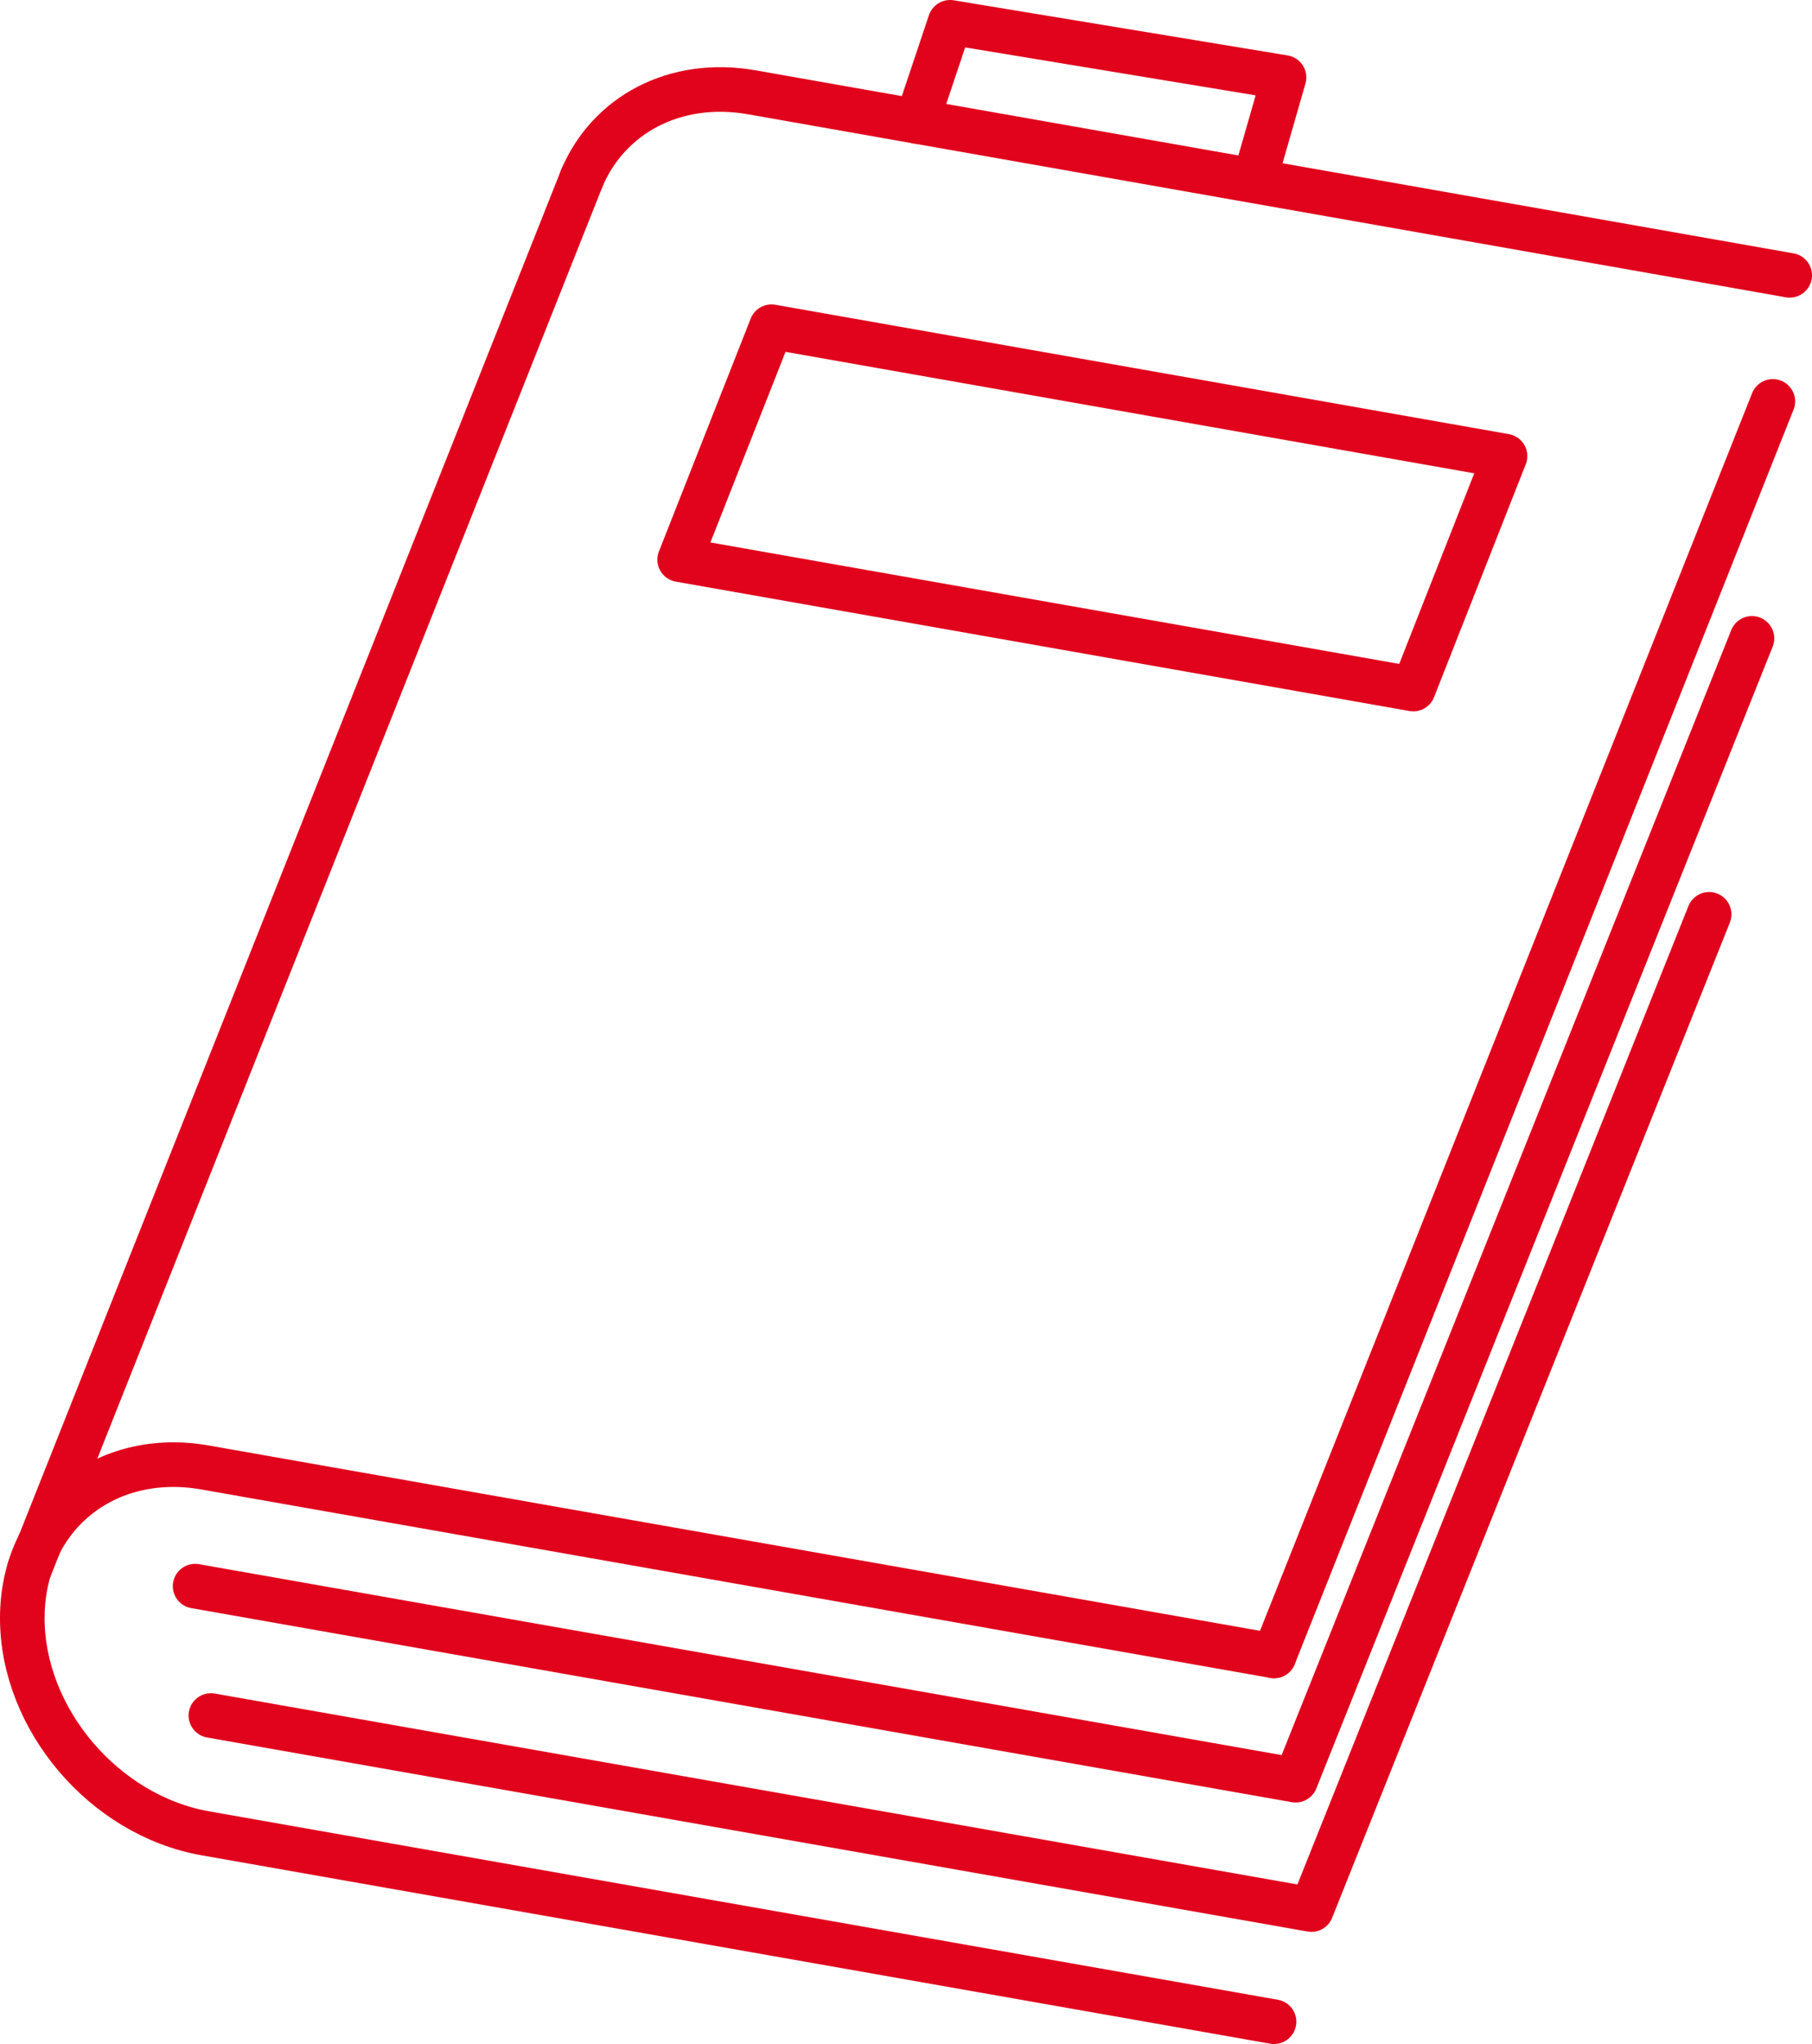 <?xml version="1.0" encoding="UTF-8"?>
<svg xmlns="http://www.w3.org/2000/svg" version="1.1" viewBox="0 0 203.1 229.1">
  <defs>
    <style>
      .cls-1 {
        fill: none;
        stroke: #e1031c;
        stroke-linecap: round;
        stroke-linejoin: round;
        stroke-width: 5px;
      }
    </style>
  </defs>
  <!-- Generator: Adobe Illustrator 28.6.0, SVG Export Plug-In . SVG Version: 1.2.0 Build 709)  -->
  <g>
    <g id="_レイヤー_1" data-name="レイヤー_1">
      <g>
        <path class="cls-1" d="M142.8,226.6l-119.8-21.12c-11.32-2-20.5-12.79-20.5-24.11h0c0-11.32,9.18-18.88,20.5-16.89l119.8,21.12"/>
        <path class="cls-1" d="M65.21,19.98c2.99-7.08,10.41-11.16,19.08-9.63l116.31,20.51"/>
        <polyline class="cls-1" points="21.87 177.78 145.22 199.53 196.37 71.55"/>
        <polyline class="cls-1" points="23.64 192.28 146.99 214.03 191.57 102.48"/>
      </g>
      <line class="cls-1" x1="65.28" y1="19.81" x2="3.28" y2="175.92"/>
      <line class="cls-1" x1="198.71" y1="44.99" x2="142.8" y2="185.6"/>
      <polyline class="cls-1" points="102.77 13.61 106.49 2.5 143.92 8.68 140.72 19.81"/>
      <polygon class="cls-1" points="158.41 77.23 76.18 62.73 86.47 36.62 168.69 51.12 158.41 77.23"/>
    </g>
  </g>
</svg>